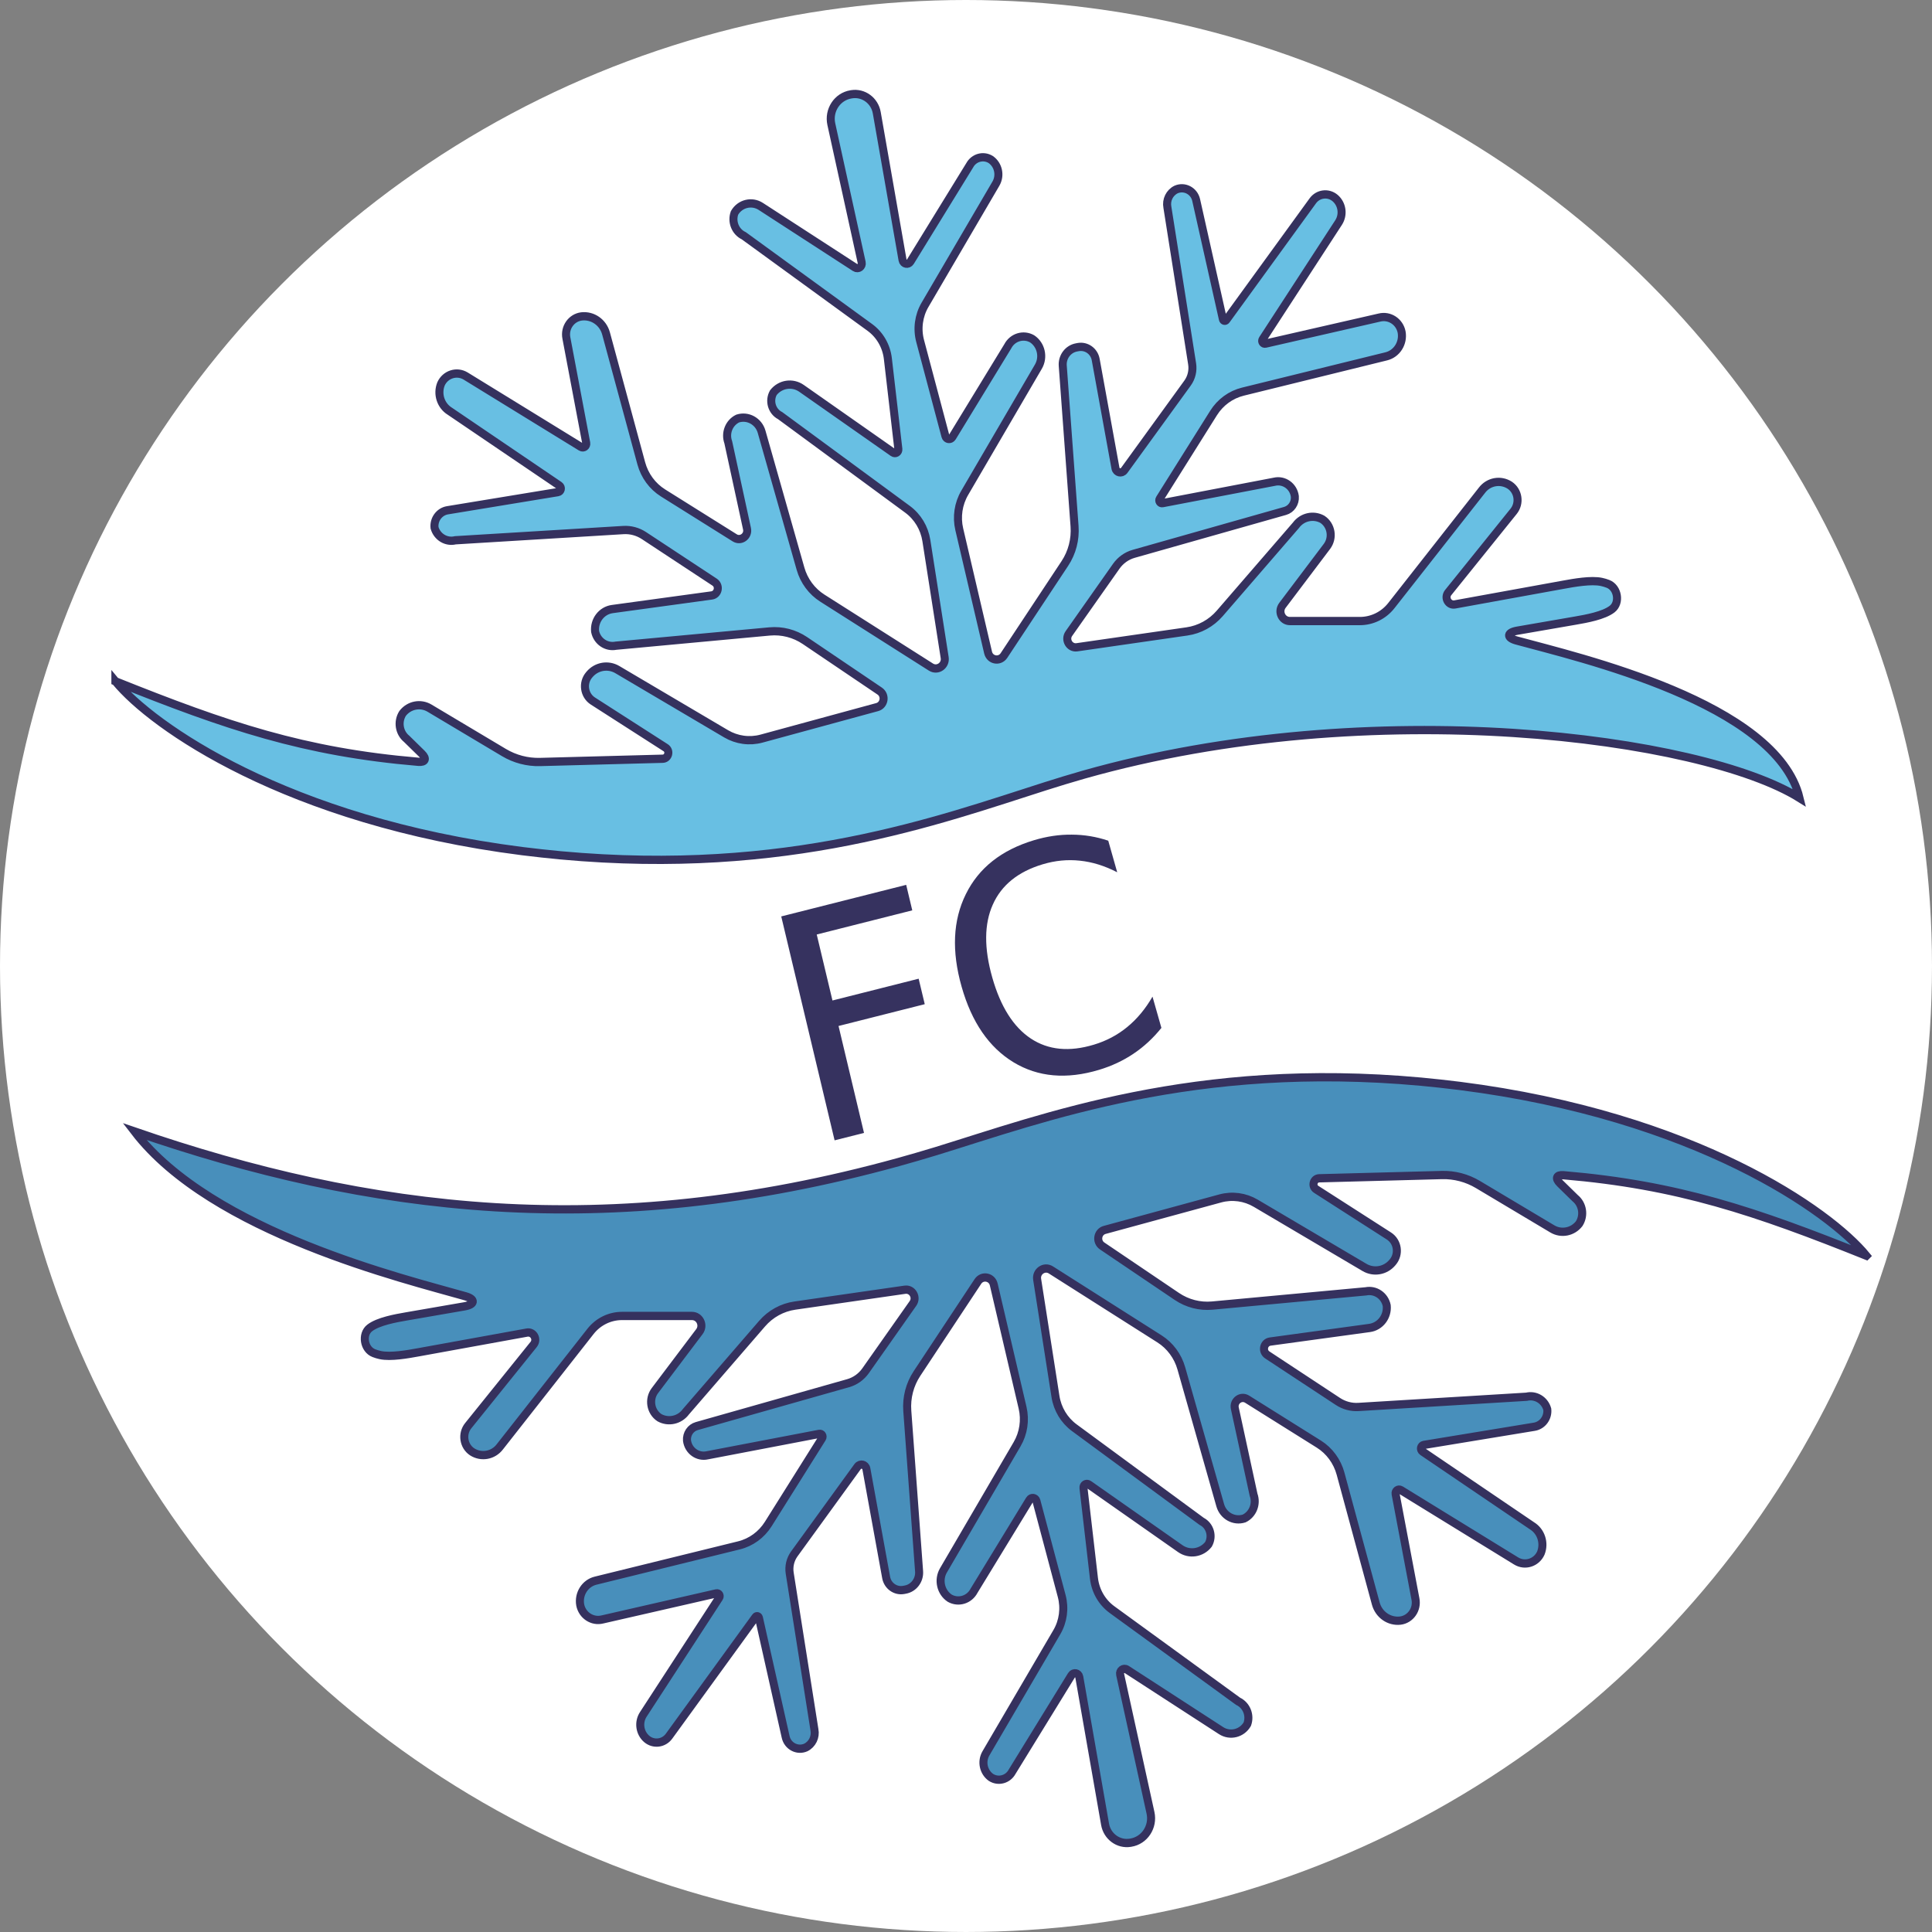 <?xml version="1.0" encoding="UTF-8" standalone="no"?>
<svg
   version="1.1"
   width="312.233"
   height="312.233"
   viewBox="0 0 312.233 312.233"
   id="svg5"
   sodipodi:docname="Logo(WhiteBG).svg"
   inkscape:export-filename="Logo(whiteBackground).svg"
   inkscape:export-xdpi="96"
   inkscape:export-ydpi="96"
   inkscape:version="1.4.2 (f4327f4, 2025-05-13)"
   xmlns:inkscape="http://www.inkscape.org/namespaces/inkscape"
   xmlns:sodipodi="http://sodipodi.sourceforge.net/DTD/sodipodi-0.dtd"
   xmlns="http://www.w3.org/2000/svg"
   xmlns:svg="http://www.w3.org/2000/svg">
  <rect x="0" y="0" width="312.233" height="312.233" fill="#808080" stroke="none"/>
  <defs
     id="defs5" />
  <sodipodi:namedview
     id="namedview5"
     pagecolor="#ffffff"
     bordercolor="#000000"
     borderopacity="0.25"
     inkscape:showpageshadow="2"
     inkscape:pageopacity="0.0"
     inkscape:pagecheckerboard="0"
     inkscape:deskcolor="#d1d1d1"
     inkscape:zoom="1.1017421"
     inkscape:cx="189.24574"
     inkscape:cy="133.87888"
     inkscape:window-width="1920"
     inkscape:window-height="1129"
     inkscape:window-x="1272"
     inkscape:window-y="-8"
     inkscape:window-maximized="1"
     inkscape:current-layer="svg5" />
  <circle
     style="fill:#ffffff;stroke-width:0.997"
     id="path6"
     cx="156.116"
     cy="156.116"
     r="156.116" />
  <g
     id="g5"
     transform="translate(18.153,14.522)">
    <path
       transform="scale(0.971,1)"
       d="m 0.511,95.582 c 6.062,7.207 28.533,22.621 67.729,27.449 1.762,0.219 4.63,0.524 6.4,0.68 37.793,3.371 62.915,-5.684 80.687,-11.176 1.742,-0.539 4.578,-1.383 6.339,-1.863 48.007,-13.203 102.996,-6.035 119.159,3.773 -3.869,-15.41 -36.895,-22.734 -47.137,-25.461 -1.702,-0.457 -1.593,-1.289 0.161,-1.582 l 9.686,-1.629 c 1.754,-0.293 4.671,-0.8 6.083,-1.859 1.367,-1.019 0.965,-3.465 -0.688,-4.078 -0.338,-0.129 -0.692,-0.231 -1.058,-0.309 -1.734,-0.371 -4.622,0.141 -6.372,0.45 l -18.042,3.183 c -1.086,0.192 -1.818,-1.07 -1.118,-1.918 l 10.885,-13.125 c 1.095,-1.316 0.793,-3.297 -0.647,-4.226 -1.525,-0.95 -3.52,-0.598 -4.622,0.82 l -15.077,18.637 c -1.279,1.582 -3.206,2.5 -5.242,2.5 h -11.641 c -1.312,0 -2.048,-1.504 -1.243,-2.539 l 7.401,-9.52 c 1.087,-1.398 0.737,-3.43 -0.76,-4.387 -1.5,-0.8 -3.363,-0.39 -4.393,0.965 l -12.675,14.231 c -1.416,1.593 -3.355,2.629 -5.471,2.925 l -18.311,2.563 c -1.227,0.172 -2.064,-1.215 -1.335,-2.219 l 7.888,-10.883 c 0.708,-0.972 1.73,-1.679 2.892,-2 l 25.198,-6.933 c 1.034,-0.285 1.718,-1.266 1.629,-2.336 -0.213,-1.645 -1.798,-2.754 -3.419,-2.379 l -18.605,3.457 c -0.398,0.074 -0.688,-0.363 -0.47,-0.703 l 8.97,-13.871 c 1.123,-1.735 2.868,-2.969 4.88,-3.449 l 23.862,-5.704 c 1.754,-0.421 2.876,-2.14 2.554,-3.918 -0.341,-1.687 -2.019,-2.753 -3.696,-2.347 l -18.967,4.211 c -0.398,0.09 -0.7,-0.352 -0.475,-0.692 l 12.639,-18.867 c 0.857,-1.277 0.604,-3 -0.583,-3.976 -1.142,-0.93 -2.828,-0.719 -3.705,0.461 L 185.4,37.199 c -0.157,0.215 -0.495,0.141 -0.555,-0.117 l -4.453,-19.277 c -0.342,-1.481 -1.943,-2.297 -3.343,-1.7 -1.086,0.516 -1.681,1.7 -1.444,2.879 l 4.115,25.293 c 0.177,1.098 -0.096,2.223 -0.764,3.118 l -10.532,14.101 c -0.426,0.57 -1.327,0.363 -1.46,-0.336 L 163.67,43.582 c -0.254,-1.352 -1.549,-2.246 -2.905,-2.012 l -0.277,0.051 c -1.412,0.246 -2.41,1.527 -2.301,2.961 l 1.963,25.934 c 0.161,2.132 -0.406,4.257 -1.613,6.027 l -10.141,14.883 c -0.716,1.047 -2.337,0.754 -2.635,-0.485 l -4.799,-19.925 c -0.483,-2.004 -0.157,-4.121 0.905,-5.887 l 12.261,-20.391 c 0.925,-1.535 0.463,-3.531 -1.042,-4.504 -1.452,-0.796 -3.274,-0.25 -4.051,1.215 l -9.236,14.688 c -0.289,0.461 -0.993,0.359 -1.138,-0.168 l -4.208,-15.371 c -0.543,-1.981 -0.253,-4.102 0.809,-5.86 l 11.794,-19.57 c 0.797,-1.32 0.427,-3.031 -0.845,-3.902 -1.218,-0.743 -2.811,-0.325 -3.507,0.922 l -9.876,15.585 c -0.346,0.547 -1.187,0.383 -1.303,-0.257 L 127.233,3.699 C 126.879,1.73 125.016,0.402 123.037,0.711 l -0.093,0.016 c -2.28,0.355 -3.785,2.57 -3.274,4.824 l 5.052,22.347 c 0.145,0.649 -0.567,1.153 -1.13,0.797 l -15.664,-9.859 c -1.493,-0.941 -3.468,-0.469 -4.369,1.047 -0.531,1.445 0.137,3.051 1.533,3.691 l 20.974,14.809 c 1.673,1.179 2.768,3.015 3.013,5.051 l 1.746,14.625 c 0.06,0.492 -0.487,0.824 -0.897,0.543 L 114.71,48.242 c -1.504,-1.023 -3.54,-0.722 -4.686,0.692 -0.765,1.328 -0.25,3.031 1.126,3.714 l 21.207,15.141 c 1.674,1.199 2.804,3.016 3.13,5.047 l 3.049,18.922 c 0.205,1.277 -1.187,2.207 -2.289,1.527 L 118.182,82.148 c -1.766,-1.086 -3.066,-2.789 -3.645,-4.777 l -6.472,-22.113 c -0.495,-1.699 -2.289,-2.664 -3.979,-2.141 -1.444,0.676 -2.128,2.348 -1.569,3.844 l 3.118,13.969 c 0.261,1.179 -1.018,2.097 -2.048,1.468 L 91.656,65.141 C 89.89,64.066 88.599,62.359 88.04,60.367 L 82.171,39.359 c -0.503,-1.785 -2.221,-2.949 -4.067,-2.746 -1.706,0.203 -2.876,1.821 -2.53,3.504 l 3.302,16.961 c 0.097,0.504 -0.446,0.887 -0.885,0.625 L 58.815,46.254 c -1.476,-0.879 -3.391,-0.285 -4.111,1.273 -0.668,1.633 -0.04,3.508 1.472,4.411 l 18.219,12.003 c 0.446,0.293 0.298,0.985 -0.229,1.067 l -18.384,2.937 c -1.355,0.219 -2.305,1.465 -2.152,2.828 0.434,1.489 1.955,2.375 3.464,2.02 l 27.949,-1.652 c 1.215,-0.075 2.418,0.242 3.439,0.894 l 11.75,7.516 c 0.926,0.59 0.612,2.015 -0.478,2.16 L 83.209,83.91 c -1.778,0.238 -3.042,1.844 -2.856,3.625 0.337,1.586 1.886,2.606 3.479,2.293 l 25.556,-2.301 c 2.076,-0.187 4.155,0.336 5.897,1.477 l 12.434,8.16 c 1.042,0.684 0.781,2.274 -0.418,2.59 l -19.244,5.09 c -1.996,0.527 -4.116,0.246 -5.906,-0.778 L 84.049,93.691 c -1.524,-0.871 -3.451,-0.554 -4.61,0.762 l -0.072,0.082 c -1.151,1.301 -0.853,3.317 0.615,4.235 l 12.105,7.542 c 0.812,0.504 0.47,1.758 -0.487,1.786 l -20.423,0.527 c -2.104,0.055 -4.18,-0.477 -6.002,-1.531 L 52.793,99.922 c -1.496,-0.867 -3.403,-0.504 -4.477,0.851 -0.869,1.34 -0.579,3.125 0.676,4.114 l 2.53,2.406 c 0.845,0.805 0.587,1.395 -0.579,1.301 C 31.888,107.031 19.071,102.809 0.511,95.582 Z m 0,0"
       fill="#68bfe3"
       id="path1" />
    <path
       transform="scale(0.971,1)"
       stroke-width="1.336"
       stroke-linecap="butt"
       stroke-miterlimit="4"
       stroke-linejoin="miter"
       fill="none"
       stroke="#35315e"
       d="m 0.511,95.582 c 6.062,7.207 28.533,22.621 67.729,27.449 1.762,0.219 4.63,0.524 6.4,0.68 37.793,3.371 62.915,-5.684 80.687,-11.176 1.742,-0.539 4.578,-1.383 6.339,-1.863 48.007,-13.203 102.996,-6.035 119.159,3.773 -3.869,-15.41 -36.895,-22.734 -47.137,-25.461 -1.702,-0.457 -1.593,-1.289 0.161,-1.582 l 9.686,-1.629 c 1.754,-0.293 4.671,-0.8 6.083,-1.859 1.367,-1.019 0.965,-3.465 -0.688,-4.078 -0.338,-0.129 -0.692,-0.231 -1.058,-0.309 -1.734,-0.371 -4.622,0.141 -6.372,0.45 l -18.042,3.183 c -1.086,0.192 -1.818,-1.07 -1.118,-1.918 l 10.885,-13.125 c 1.095,-1.316 0.793,-3.297 -0.647,-4.226 -1.525,-0.95 -3.52,-0.598 -4.622,0.82 l -15.077,18.637 c -1.279,1.582 -3.206,2.5 -5.242,2.5 h -11.641 c -1.312,0 -2.048,-1.504 -1.243,-2.539 l 7.401,-9.52 c 1.087,-1.398 0.737,-3.43 -0.76,-4.387 -1.5,-0.8 -3.363,-0.39 -4.393,0.965 l -12.675,14.231 c -1.416,1.593 -3.355,2.629 -5.471,2.925 l -18.311,2.563 c -1.227,0.172 -2.064,-1.215 -1.335,-2.219 l 7.888,-10.883 c 0.708,-0.972 1.73,-1.679 2.892,-2 l 25.198,-6.933 c 1.034,-0.285 1.718,-1.266 1.629,-2.336 -0.213,-1.645 -1.798,-2.754 -3.419,-2.379 l -18.605,3.457 c -0.398,0.074 -0.688,-0.363 -0.47,-0.703 l 8.97,-13.871 c 1.123,-1.735 2.868,-2.969 4.88,-3.449 l 23.862,-5.704 c 1.754,-0.421 2.876,-2.14 2.554,-3.918 -0.341,-1.687 -2.019,-2.753 -3.696,-2.347 l -18.967,4.211 c -0.398,0.09 -0.7,-0.352 -0.475,-0.692 l 12.639,-18.867 c 0.857,-1.277 0.604,-3 -0.583,-3.976 -1.142,-0.93 -2.828,-0.719 -3.705,0.461 L 185.4,37.199 c -0.157,0.215 -0.495,0.141 -0.555,-0.117 l -4.453,-19.277 c -0.342,-1.481 -1.943,-2.297 -3.343,-1.7 -1.086,0.516 -1.681,1.7 -1.444,2.879 l 4.115,25.293 c 0.177,1.098 -0.096,2.223 -0.764,3.118 l -10.532,14.101 c -0.426,0.57 -1.327,0.363 -1.46,-0.336 L 163.67,43.582 c -0.254,-1.352 -1.549,-2.246 -2.905,-2.012 l -0.277,0.051 c -1.412,0.246 -2.41,1.527 -2.301,2.961 l 1.963,25.934 c 0.161,2.132 -0.406,4.257 -1.613,6.027 l -10.141,14.883 c -0.716,1.047 -2.337,0.754 -2.635,-0.485 l -4.799,-19.925 c -0.483,-2.004 -0.157,-4.121 0.905,-5.887 l 12.261,-20.391 c 0.925,-1.535 0.463,-3.531 -1.042,-4.504 -1.452,-0.796 -3.274,-0.25 -4.051,1.215 l -9.236,14.688 c -0.289,0.461 -0.993,0.359 -1.138,-0.168 l -4.208,-15.371 c -0.543,-1.981 -0.253,-4.102 0.809,-5.86 l 11.794,-19.57 c 0.797,-1.32 0.427,-3.031 -0.845,-3.902 -1.218,-0.743 -2.811,-0.325 -3.507,0.922 l -9.876,15.585 c -0.346,0.547 -1.187,0.383 -1.303,-0.257 L 127.233,3.699 C 126.879,1.73 125.016,0.402 123.037,0.711 l -0.093,0.016 c -2.28,0.355 -3.785,2.57 -3.274,4.824 l 5.052,22.347 c 0.145,0.649 -0.567,1.153 -1.13,0.797 l -15.664,-9.859 c -1.493,-0.941 -3.468,-0.469 -4.369,1.047 -0.531,1.445 0.137,3.051 1.533,3.691 l 20.974,14.809 c 1.673,1.179 2.768,3.015 3.013,5.051 l 1.746,14.625 c 0.06,0.492 -0.487,0.824 -0.897,0.543 L 114.71,48.242 c -1.504,-1.023 -3.54,-0.722 -4.686,0.692 -0.765,1.328 -0.25,3.031 1.126,3.714 l 21.207,15.141 c 1.674,1.199 2.804,3.016 3.13,5.047 l 3.049,18.922 c 0.205,1.277 -1.187,2.207 -2.289,1.527 L 118.182,82.148 c -1.766,-1.086 -3.066,-2.789 -3.645,-4.777 l -6.472,-22.113 c -0.495,-1.699 -2.289,-2.664 -3.979,-2.141 -1.444,0.676 -2.128,2.348 -1.569,3.844 l 3.118,13.969 c 0.261,1.179 -1.018,2.097 -2.048,1.468 L 91.656,65.141 C 89.89,64.066 88.599,62.359 88.04,60.367 L 82.171,39.359 c -0.503,-1.785 -2.221,-2.949 -4.067,-2.746 -1.706,0.203 -2.876,1.821 -2.53,3.504 l 3.302,16.961 c 0.097,0.504 -0.446,0.887 -0.885,0.625 L 58.815,46.254 c -1.476,-0.879 -3.391,-0.285 -4.111,1.273 -0.668,1.633 -0.04,3.508 1.472,4.411 l 18.219,12.003 c 0.446,0.293 0.298,0.985 -0.229,1.067 l -18.384,2.937 c -1.355,0.219 -2.305,1.465 -2.152,2.828 0.434,1.489 1.955,2.375 3.464,2.02 l 27.949,-1.652 c 1.215,-0.075 2.418,0.242 3.439,0.894 l 11.75,7.516 c 0.926,0.59 0.612,2.015 -0.478,2.16 L 83.209,83.91 c -1.778,0.238 -3.042,1.844 -2.856,3.625 0.337,1.586 1.886,2.606 3.479,2.293 l 25.556,-2.301 c 2.076,-0.187 4.155,0.336 5.897,1.477 l 12.434,8.16 c 1.042,0.684 0.781,2.274 -0.418,2.59 l -19.244,5.09 c -1.996,0.527 -4.116,0.246 -5.906,-0.778 L 84.049,93.691 c -1.524,-0.871 -3.451,-0.554 -4.61,0.762 l -0.072,0.082 c -1.151,1.301 -0.853,3.317 0.615,4.235 l 12.105,7.542 c 0.812,0.504 0.47,1.758 -0.487,1.786 l -20.423,0.527 c -2.104,0.055 -4.18,-0.477 -6.002,-1.531 L 52.793,99.922 c -1.496,-0.867 -3.403,-0.504 -4.477,0.851 -0.869,1.34 -0.579,3.125 0.676,4.114 l 2.53,2.406 c 0.845,0.805 0.587,1.395 -0.579,1.301 C 31.888,107.031 19.071,102.809 0.511,95.582 Z m 0,0"
       id="path2" />
    <path
       transform="scale(-0.971,-1)"
       d="m -291.952,-188.418 c 6.062,7.207 28.533,22.621 67.729,27.449 1.762,0.219 4.63,0.524 6.4,0.68 37.789,3.359 62.854,-5.891 80.675,-11.211 1.749,-0.523 4.598,-1.328 6.359,-1.797 48.49,-12.992 88.141,-8.086 127.104,4.961 -12.945,-16.371 -45.122,-23.863 -55.106,-26.641 -1.698,-0.472 -1.577,-1.328 0.177,-1.621 l 9.686,-1.629 c 1.754,-0.293 4.671,-0.8 6.083,-1.859 1.367,-1.019 0.965,-3.465 -0.688,-4.078 -0.338,-0.129 -0.692,-0.231 -1.058,-0.309 -1.734,-0.371 -4.622,0.141 -6.372,0.45 l -18.042,3.183 c -1.086,0.192 -1.818,-1.07 -1.118,-1.918 l 10.885,-13.125 c 1.095,-1.316 0.793,-3.297 -0.647,-4.226 -1.525,-0.95 -3.52,-0.598 -4.622,0.82 l -15.077,18.637 c -1.279,1.582 -3.206,2.5 -5.242,2.5 h -11.641 c -1.312,0 -2.048,-1.504 -1.243,-2.539 l 7.401,-9.52 c 1.087,-1.398 0.737,-3.43 -0.76,-4.387 -1.5,-0.8 -3.363,-0.39 -4.393,0.965 l -12.675,14.231 c -1.416,1.593 -3.355,2.629 -5.471,2.925 l -18.311,2.563 c -1.227,0.172 -2.064,-1.215 -1.335,-2.219 l 7.888,-10.883 c 0.708,-0.972 1.73,-1.679 2.892,-2 l 25.198,-6.933 c 1.034,-0.285 1.718,-1.266 1.629,-2.336 -0.213,-1.645 -1.798,-2.754 -3.419,-2.379 l -18.605,3.457 c -0.398,0.074 -0.688,-0.363 -0.47,-0.703 l 8.97,-13.871 c 1.123,-1.735 2.868,-2.969 4.88,-3.449 l 23.862,-5.704 c 1.754,-0.421 2.876,-2.14 2.554,-3.918 -0.341,-1.687 -2.019,-2.753 -3.696,-2.347 l -18.967,4.211 c -0.398,0.09 -0.7,-0.352 -0.475,-0.692 l 12.639,-18.867 c 0.857,-1.277 0.604,-3 -0.583,-3.976 -1.142,-0.93 -2.828,-0.719 -3.705,0.461 l -14.401,19.261 c -0.157,0.215 -0.495,0.141 -0.555,-0.117 l -4.453,-19.277 c -0.342,-1.481 -1.943,-2.297 -3.343,-1.7 -1.086,0.516 -1.681,1.7 -1.444,2.879 l 4.115,25.293 c 0.177,1.098 -0.096,2.223 -0.764,3.118 l -10.532,14.101 c -0.426,0.57 -1.327,0.363 -1.46,-0.336 l -3.294,-17.578 c -0.254,-1.352 -1.549,-2.246 -2.905,-2.012 l -0.277,0.051 c -1.412,0.246 -2.41,1.527 -2.301,2.961 l 1.963,25.934 c 0.161,2.132 -0.406,4.257 -1.613,6.027 l -10.141,14.883 c -0.716,1.047 -2.337,0.754 -2.635,-0.485 l -4.799,-19.925 c -0.483,-2.004 -0.157,-4.121 0.905,-5.887 l 12.261,-20.391 c 0.925,-1.535 0.463,-3.531 -1.042,-4.504 -1.452,-0.796 -3.274,-0.25 -4.051,1.215 l -9.236,14.688 c -0.289,0.461 -0.993,0.359 -1.138,-0.168 l -4.208,-15.371 c -0.543,-1.981 -0.253,-4.102 0.809,-5.86 l 11.794,-19.57 c 0.797,-1.32 0.427,-3.031 -0.845,-3.902 -1.218,-0.743 -2.811,-0.325 -3.507,0.922 l -9.876,15.585 c -0.346,0.547 -1.187,0.383 -1.303,-0.257 l -4.293,-23.817 c -0.353,-1.969 -2.216,-3.297 -4.195,-2.988 l -0.093,0.016 c -2.28,0.355 -3.785,2.57 -3.274,4.824 l 5.052,22.347 c 0.145,0.649 -0.567,1.153 -1.13,0.797 l -15.664,-9.859 c -1.493,-0.941 -3.468,-0.469 -4.369,1.047 -0.531,1.445 0.137,3.051 1.533,3.691 l 20.974,14.809 c 1.673,1.179 2.768,3.015 3.013,5.051 l 1.746,14.625 c 0.06,0.492 -0.487,0.824 -0.897,0.543 l -15.218,-10.36 c -1.504,-1.023 -3.54,-0.722 -4.686,0.692 -0.765,1.328 -0.25,3.031 1.126,3.714 l 21.207,15.141 c 1.674,1.199 2.804,3.016 3.13,5.047 l 3.049,18.922 c 0.205,1.277 -1.187,2.207 -2.289,1.527 l -18.065,-11.137 c -1.766,-1.086 -3.066,-2.789 -3.645,-4.777 l -6.472,-22.113 c -0.495,-1.699 -2.289,-2.664 -3.979,-2.141 -1.444,0.676 -2.128,2.348 -1.569,3.844 l 3.118,13.969 c 0.261,1.179 -1.018,2.097 -2.048,1.468 l -11.931,-7.257 c -1.766,-1.075 -3.057,-2.782 -3.616,-4.774 l -5.869,-21.008 c -0.503,-1.785 -2.221,-2.949 -4.067,-2.746 -1.706,0.203 -2.876,1.821 -2.53,3.504 l 3.302,16.961 c 0.097,0.504 -0.446,0.887 -0.885,0.625 l -19.176,-11.449 c -1.476,-0.879 -3.391,-0.285 -4.111,1.273 -0.668,1.633 -0.04,3.508 1.472,4.411 l 18.219,12.003 c 0.446,0.293 0.298,0.985 -0.229,1.067 l -18.384,2.937 c -1.356,0.219 -2.305,1.465 -2.152,2.828 0.434,1.489 1.955,2.375 3.464,2.02 l 27.949,-1.652 c 1.215,-0.075 2.418,0.242 3.439,0.894 l 11.75,7.516 c 0.926,0.59 0.612,2.015 -0.478,2.16 l -16.545,2.199 c -1.778,0.238 -3.042,1.844 -2.857,3.625 0.338,1.586 1.887,2.606 3.48,2.293 l 25.556,-2.301 c 2.076,-0.187 4.155,0.336 5.897,1.477 l 12.434,8.16 c 1.042,0.684 0.781,2.274 -0.418,2.59 l -19.244,5.09 c -1.996,0.527 -4.116,0.246 -5.906,-0.778 l -18.102,-10.375 c -1.524,-0.871 -3.451,-0.554 -4.61,0.762 l -0.072,0.082 c -1.151,1.301 -0.853,3.317 0.615,4.235 l 12.105,7.542 c 0.812,0.504 0.47,1.758 -0.487,1.786 l -20.423,0.527 c -2.104,0.055 -4.18,-0.477 -6.002,-1.531 l -12.382,-7.172 c -1.496,-0.867 -3.403,-0.504 -4.477,0.851 -0.869,1.34 -0.579,3.125 0.676,4.114 l 2.53,2.406 c 0.845,0.805 0.587,1.395 -0.579,1.301 -19.055,-1.563 -31.872,-5.785 -50.432,-13.012 z m 0,0"
       fill="#488fbb"
       id="path3" />
    <path
       transform="scale(-0.971,-1)"
       stroke-width="1.336"
       stroke-linecap="butt"
       stroke-miterlimit="4"
       stroke-linejoin="miter"
       fill="none"
       stroke="#35315e"
       d="m -291.952,-188.418 c 6.062,7.207 28.533,22.621 67.729,27.449 1.762,0.219 4.63,0.524 6.4,0.68 37.789,3.359 62.854,-5.891 80.675,-11.211 1.749,-0.523 4.598,-1.328 6.359,-1.797 48.49,-12.992 88.141,-8.086 127.104,4.961 -12.945,-16.371 -45.122,-23.863 -55.106,-26.641 -1.698,-0.472 -1.577,-1.328 0.177,-1.621 l 9.686,-1.629 c 1.754,-0.293 4.671,-0.8 6.083,-1.859 1.367,-1.019 0.965,-3.465 -0.688,-4.078 -0.338,-0.129 -0.692,-0.231 -1.058,-0.309 -1.734,-0.371 -4.622,0.141 -6.372,0.45 l -18.042,3.183 c -1.086,0.192 -1.818,-1.07 -1.118,-1.918 l 10.885,-13.125 c 1.095,-1.316 0.793,-3.297 -0.647,-4.226 -1.525,-0.95 -3.52,-0.598 -4.622,0.82 l -15.077,18.637 c -1.279,1.582 -3.206,2.5 -5.242,2.5 h -11.641 c -1.312,0 -2.048,-1.504 -1.243,-2.539 l 7.401,-9.52 c 1.087,-1.398 0.737,-3.43 -0.76,-4.387 -1.5,-0.8 -3.363,-0.39 -4.393,0.965 l -12.675,14.231 c -1.416,1.593 -3.355,2.629 -5.471,2.925 l -18.311,2.563 c -1.227,0.172 -2.064,-1.215 -1.335,-2.219 l 7.888,-10.883 c 0.708,-0.972 1.73,-1.679 2.892,-2 l 25.198,-6.933 c 1.034,-0.285 1.718,-1.266 1.629,-2.336 -0.213,-1.645 -1.798,-2.754 -3.419,-2.379 l -18.605,3.457 c -0.398,0.074 -0.688,-0.363 -0.47,-0.703 l 8.97,-13.871 c 1.123,-1.735 2.868,-2.969 4.88,-3.449 l 23.862,-5.704 c 1.754,-0.421 2.876,-2.14 2.554,-3.918 -0.341,-1.687 -2.019,-2.753 -3.696,-2.347 l -18.967,4.211 c -0.398,0.09 -0.7,-0.352 -0.475,-0.692 l 12.639,-18.867 c 0.857,-1.277 0.604,-3 -0.583,-3.976 -1.142,-0.93 -2.828,-0.719 -3.705,0.461 l -14.401,19.261 c -0.157,0.215 -0.495,0.141 -0.555,-0.117 l -4.453,-19.277 c -0.342,-1.481 -1.943,-2.297 -3.343,-1.7 -1.086,0.516 -1.681,1.7 -1.444,2.879 l 4.115,25.293 c 0.177,1.098 -0.096,2.223 -0.764,3.118 l -10.532,14.101 c -0.426,0.57 -1.327,0.363 -1.46,-0.336 l -3.294,-17.578 c -0.254,-1.352 -1.549,-2.246 -2.905,-2.012 l -0.277,0.051 c -1.412,0.246 -2.41,1.527 -2.301,2.961 l 1.963,25.934 c 0.161,2.132 -0.406,4.257 -1.613,6.027 l -10.141,14.883 c -0.716,1.047 -2.337,0.754 -2.635,-0.485 l -4.799,-19.925 c -0.483,-2.004 -0.157,-4.121 0.905,-5.887 l 12.261,-20.391 c 0.925,-1.535 0.463,-3.531 -1.042,-4.504 -1.452,-0.796 -3.274,-0.25 -4.051,1.215 l -9.236,14.688 c -0.289,0.461 -0.993,0.359 -1.138,-0.168 l -4.208,-15.371 c -0.543,-1.981 -0.253,-4.102 0.809,-5.86 l 11.794,-19.57 c 0.797,-1.32 0.427,-3.031 -0.845,-3.902 -1.218,-0.743 -2.811,-0.325 -3.507,0.922 l -9.876,15.585 c -0.346,0.547 -1.187,0.383 -1.303,-0.257 l -4.293,-23.817 c -0.353,-1.969 -2.216,-3.297 -4.195,-2.988 l -0.093,0.016 c -2.28,0.355 -3.785,2.57 -3.274,4.824 l 5.052,22.347 c 0.145,0.649 -0.567,1.153 -1.13,0.797 l -15.664,-9.859 c -1.493,-0.941 -3.468,-0.469 -4.369,1.047 -0.531,1.445 0.137,3.051 1.533,3.691 l 20.974,14.809 c 1.673,1.179 2.768,3.015 3.013,5.051 l 1.746,14.625 c 0.06,0.492 -0.487,0.824 -0.897,0.543 l -15.218,-10.36 c -1.504,-1.023 -3.54,-0.722 -4.686,0.692 -0.765,1.328 -0.25,3.031 1.126,3.714 l 21.207,15.141 c 1.674,1.199 2.804,3.016 3.13,5.047 l 3.049,18.922 c 0.205,1.277 -1.187,2.207 -2.289,1.527 l -18.065,-11.137 c -1.766,-1.086 -3.066,-2.789 -3.645,-4.777 l -6.472,-22.113 c -0.495,-1.699 -2.289,-2.664 -3.979,-2.141 -1.444,0.676 -2.128,2.348 -1.569,3.844 l 3.118,13.969 c 0.261,1.179 -1.018,2.097 -2.048,1.468 l -11.931,-7.257 c -1.766,-1.075 -3.057,-2.782 -3.616,-4.774 l -5.869,-21.008 c -0.503,-1.785 -2.221,-2.949 -4.067,-2.746 -1.706,0.203 -2.876,1.821 -2.53,3.504 l 3.302,16.961 c 0.097,0.504 -0.446,0.887 -0.885,0.625 l -19.176,-11.449 c -1.476,-0.879 -3.391,-0.285 -4.111,1.273 -0.668,1.633 -0.04,3.508 1.472,4.411 l 18.219,12.003 c 0.446,0.293 0.298,0.985 -0.229,1.067 l -18.384,2.937 c -1.356,0.219 -2.305,1.465 -2.152,2.828 0.434,1.489 1.955,2.375 3.464,2.02 l 27.949,-1.652 c 1.215,-0.075 2.418,0.242 3.439,0.894 l 11.75,7.516 c 0.926,0.59 0.612,2.015 -0.478,2.16 l -16.545,2.199 c -1.778,0.238 -3.042,1.844 -2.857,3.625 0.338,1.586 1.887,2.606 3.48,2.293 l 25.556,-2.301 c 2.076,-0.187 4.155,0.336 5.897,1.477 l 12.434,8.16 c 1.042,0.684 0.781,2.274 -0.418,2.59 l -19.244,5.09 c -1.996,0.527 -4.116,0.246 -5.906,-0.778 l -18.102,-10.375 c -1.524,-0.871 -3.451,-0.554 -4.61,0.762 l -0.072,0.082 c -1.151,1.301 -0.853,3.317 0.615,4.235 l 12.105,7.542 c 0.812,0.504 0.47,1.758 -0.487,1.786 l -20.423,0.527 c -2.104,0.055 -4.18,-0.477 -6.002,-1.531 l -12.382,-7.172 c -1.496,-0.867 -3.403,-0.504 -4.477,0.851 -0.869,1.34 -0.579,3.125 0.676,4.114 l 2.53,2.406 c 0.845,0.805 0.587,1.395 -0.579,1.301 -19.055,-1.563 -31.872,-5.785 -50.432,-13.012 z m 0,0"
       id="path4" />
    <path
       d="m 108.105,133.582 20.192,-5.102 0.984,4.122 -15.441,3.902 2.543,10.664 13.929,-3.52 0.985,4.118 -13.934,3.523 4.117,17.281 -4.753,1.2 z m 52.848,-12.238 1.449,5.105 c -2.011,-1.043 -4.023,-1.668 -6.035,-1.875 -1.996,-0.215 -4.004,-0.019 -6.019,0.586 -3.969,1.195 -6.653,3.363 -8.051,6.508 -1.402,3.125 -1.43,7.051 -0.09,11.777 1.336,4.711 3.418,8.004 6.238,9.875 2.813,1.86 6.207,2.188 10.176,0.992 2.016,-0.605 3.809,-1.55 5.379,-2.839 1.586,-1.293 2.957,-2.934 4.105,-4.926 l 1.438,5.051 c -1.32,1.644 -2.816,3.035 -4.5,4.164 -1.668,1.125 -3.523,1.996 -5.57,2.613 -5.258,1.582 -9.868,1.176 -13.828,-1.219 -3.969,-2.414 -6.766,-6.484 -8.391,-12.218 -1.633,-5.75 -1.406,-10.731 0.68,-14.946 2.082,-4.234 5.75,-7.14 11.007,-8.722 2.079,-0.625 4.114,-0.926 6.106,-0.903 2.004,0.004 3.973,0.328 5.906,0.977 z m 0,0"
       fill="#35315e"
       fill-opacity="0.992"
       id="path5" />
  </g>
</svg>
